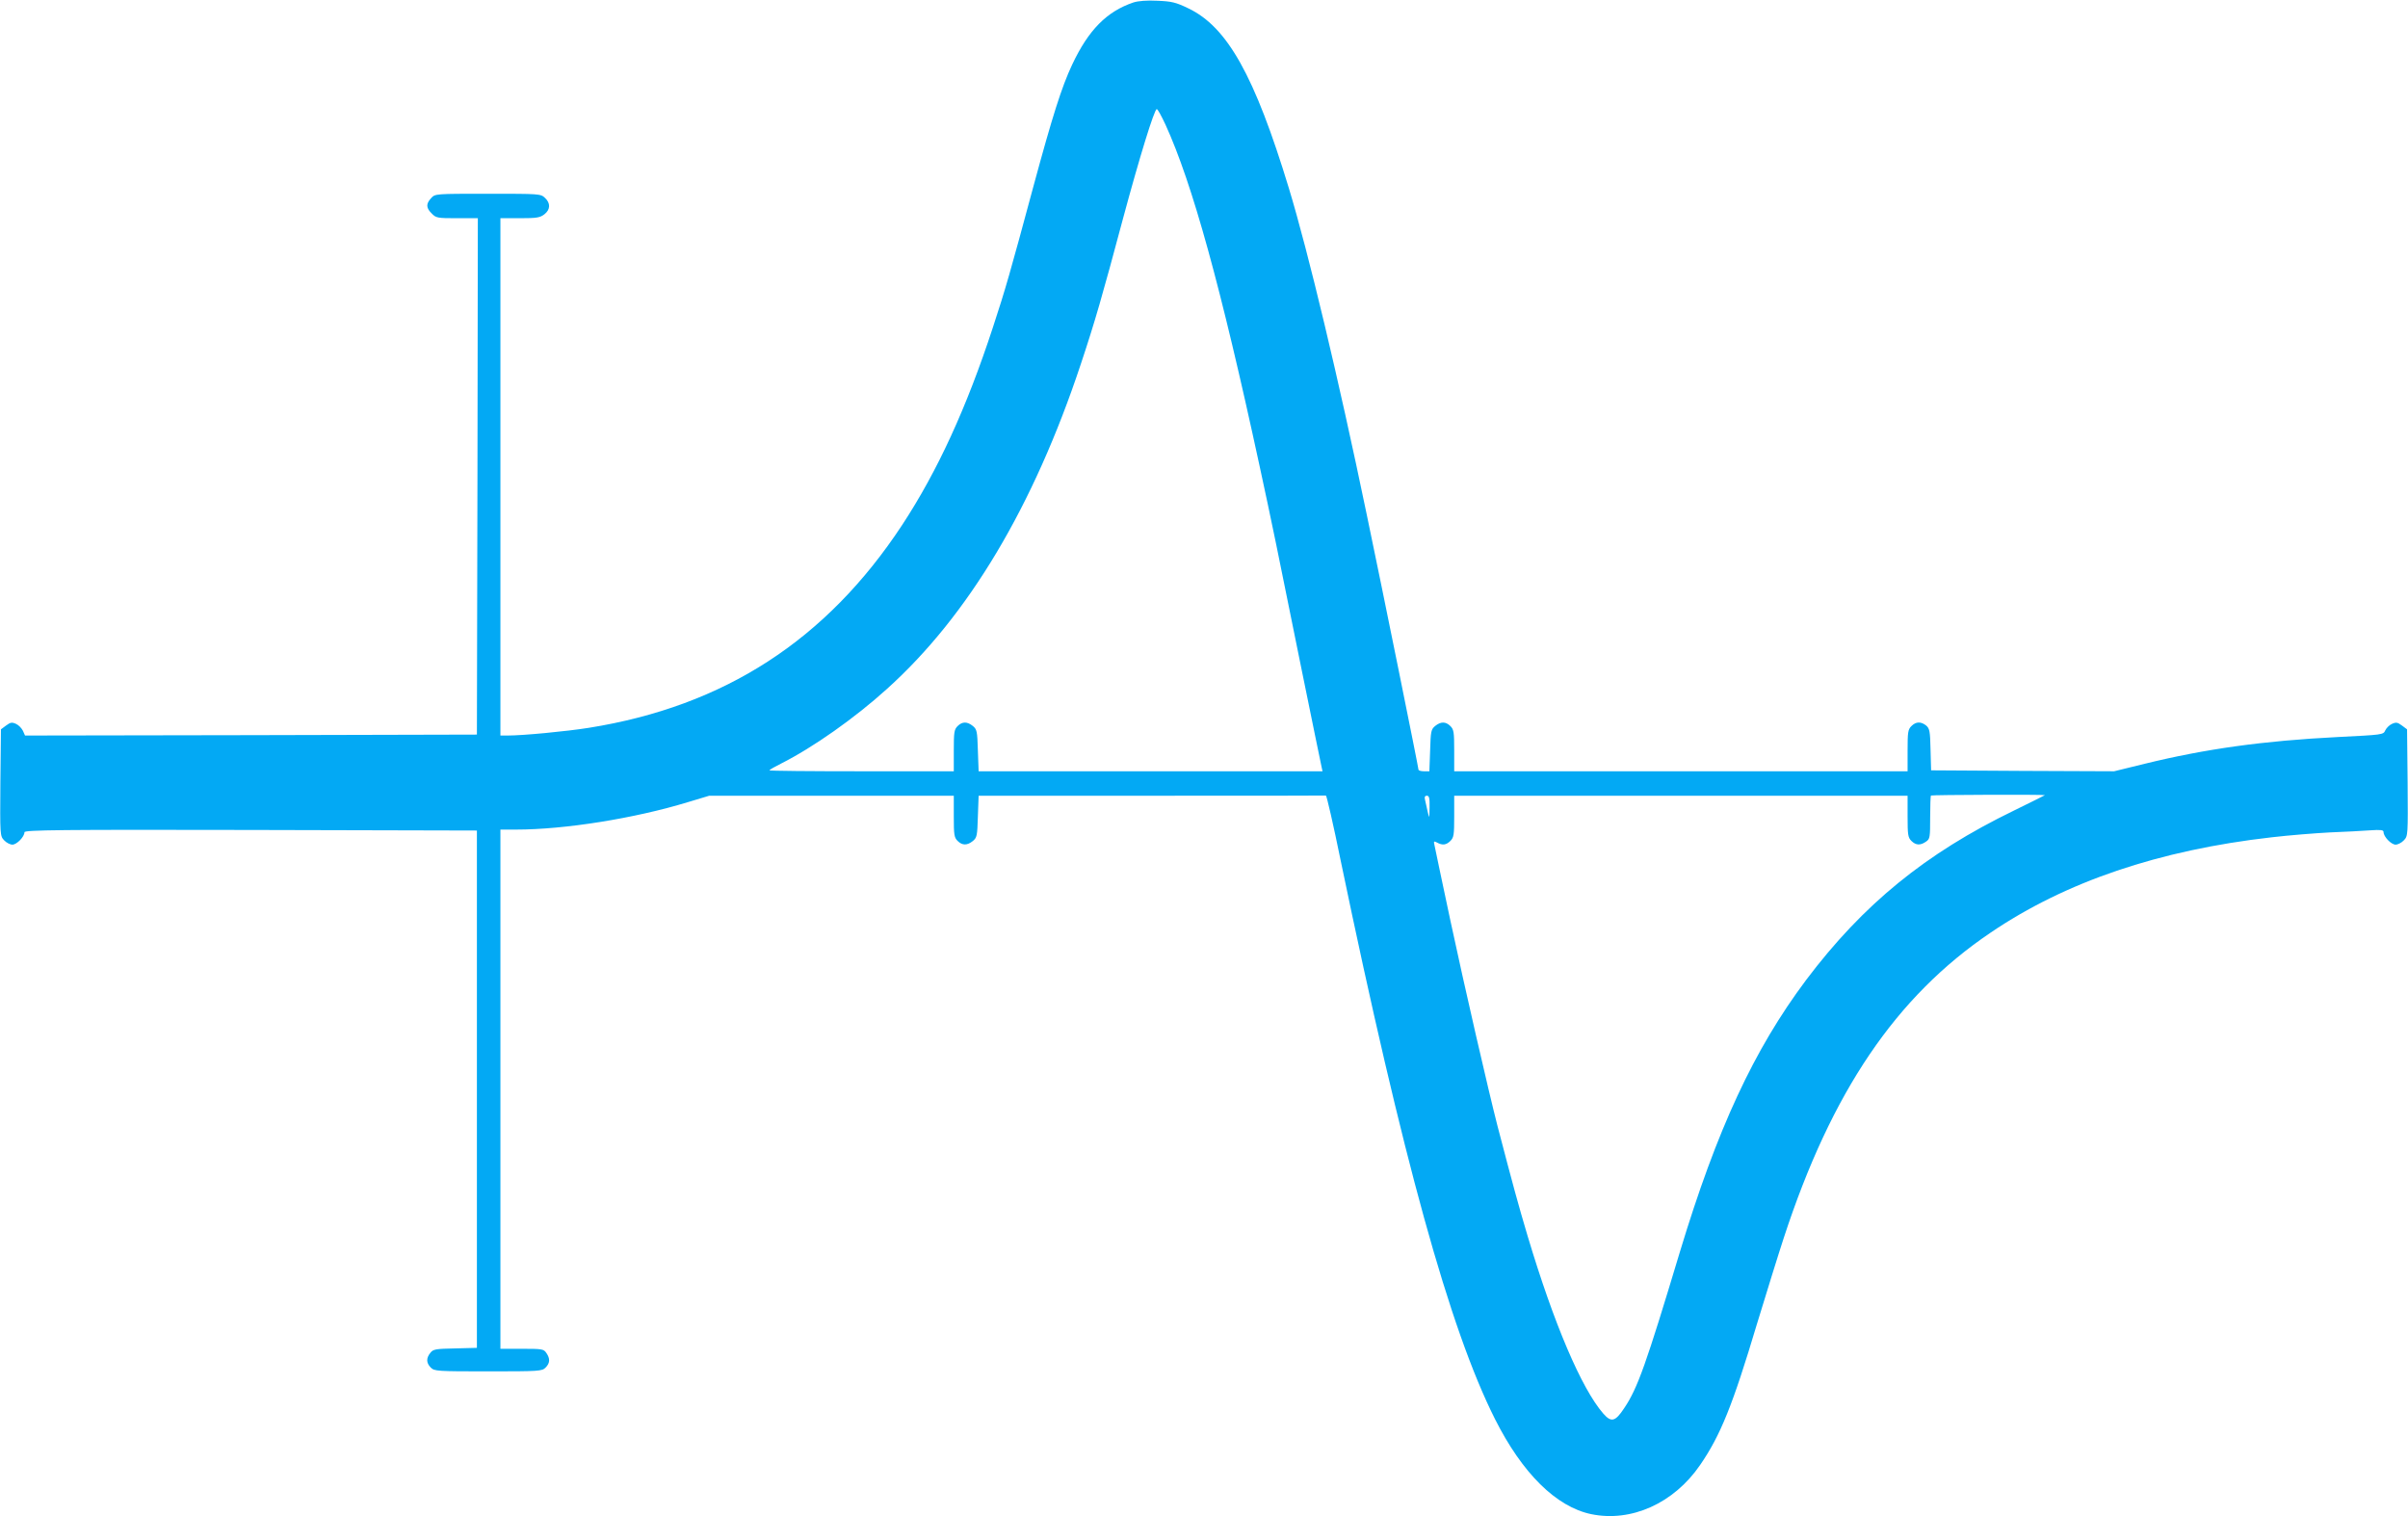 <?xml version="1.0" standalone="no"?>
<!DOCTYPE svg PUBLIC "-//W3C//DTD SVG 20010904//EN"
 "http://www.w3.org/TR/2001/REC-SVG-20010904/DTD/svg10.dtd">
<svg version="1.0" xmlns="http://www.w3.org/2000/svg"
 width="1280pt" height="806pt" viewBox="0 0 1280 806"
 preserveAspectRatio="xMidYMid meet">
<g transform="translate(0,806) scale(0.1,-0.1)"
fill="#03a9f4" stroke="none">
<path d="M6025 8047 c-142 -48 -239 -146 -326 -331 -56 -119 -105 -275 -205
-644 -125 -464 -149 -548 -216 -752 -140 -428 -295 -765 -482 -1050 -403 -613
-946 -964 -1666 -1079 -119 -19 -350 -41 -432 -41 l-38 0 0 1375 0 1375 104 0
c89 0 107 3 130 21 32 25 33 59 3 87 -23 22 -30 22 -303 22 -280 0 -281 0
-302 -23 -28 -30 -28 -52 3 -82 23 -24 31 -25 135 -25 l110 0 -2 -1372 -3
-1373 -1201 -3 -1201 -2 -11 25 c-7 14 -23 31 -37 37 -22 10 -30 8 -53 -9
l-27 -20 -3 -283 c-2 -280 -2 -284 20 -307 12 -13 32 -23 44 -23 23 0 64 42
64 66 0 12 190 14 1203 12 l1202 -3 0 -1375 0 -1375 -115 -3 c-103 -2 -117 -4
-132 -23 -23 -28 -23 -54 2 -79 19 -19 33 -20 305 -20 272 0 286 1 305 20 24
24 25 48 4 78 -14 21 -23 22 -130 22 l-114 0 0 1380 0 1380 83 0 c257 0 629
59 914 146 l113 34 650 0 650 0 0 -110 c0 -97 2 -112 20 -130 25 -25 51 -25
81 -1 22 18 24 28 27 130 l4 111 919 0 c505 0 922 0 927 1 4 0 40 -156 79
-348 329 -1583 579 -2488 820 -2967 145 -288 325 -466 511 -505 213 -44 439
57 579 261 108 157 173 317 302 749 51 167 115 374 143 459 254 777 596 1282
1099 1622 399 271 896 439 1494 507 94 11 233 22 310 26 77 3 173 8 213 11 58
4 72 2 72 -9 0 -25 41 -67 64 -67 12 0 32 10 44 23 22 23 22 27 20 307 l-3
283 -27 20 c-23 17 -31 19 -53 9 -14 -6 -30 -22 -36 -35 -10 -23 -15 -23 -253
-35 -395 -20 -703 -63 -1025 -142 l-163 -40 -486 2 -487 3 -3 110 c-2 98 -5
112 -23 128 -28 22 -54 22 -79 -3 -18 -18 -20 -33 -20 -130 l0 -110 -1205 0
-1205 0 0 110 c0 97 -2 112 -20 130 -25 25 -51 25 -81 1 -22 -18 -24 -28 -27
-130 l-4 -111 -29 0 c-16 0 -29 4 -29 9 0 11 -190 950 -275 1356 -151 728
-311 1396 -414 1735 -182 598 -327 857 -535 956 -66 32 -89 37 -164 40 -55 3
-102 -1 -127 -9z m170 -649 c143 -313 294 -860 500 -1813 65 -300 96 -451 225
-1090 55 -269 102 -500 105 -512 l5 -23 -914 0 -914 0 -4 111 c-3 102 -5 112
-27 130 -30 24 -56 24 -81 -1 -18 -18 -20 -33 -20 -130 l0 -110 -490 0 c-269
0 -490 2 -490 5 0 3 28 19 62 36 169 85 392 242 563 397 432 389 779 970 1030
1726 75 225 115 364 225 776 87 323 166 580 179 580 5 0 25 -37 46 -82z m4675
-3565 c0 -1 -74 -37 -165 -82 -470 -228 -801 -498 -1104 -900 -278 -371 -474
-793 -672 -1448 -178 -592 -224 -723 -295 -828 -48 -73 -69 -78 -112 -29 -116
134 -262 477 -401 941 -52 175 -76 263 -161 588 -49 191 -175 739 -250 1090
-44 209 -83 390 -85 403 -5 20 -3 22 14 13 29 -16 49 -13 71 9 18 18 20 33 20
130 l0 110 1205 0 1205 0 0 -110 c0 -97 2 -112 20 -130 24 -24 48 -25 78 -4
21 14 22 23 22 128 0 62 2 115 4 117 4 4 606 6 606 2z m-3271 -65 c-1 -61 -1
-62 -10 -23 -5 22 -11 50 -14 63 -4 15 -1 22 10 22 12 0 15 -13 14 -62z"/>
</g>
</svg>
